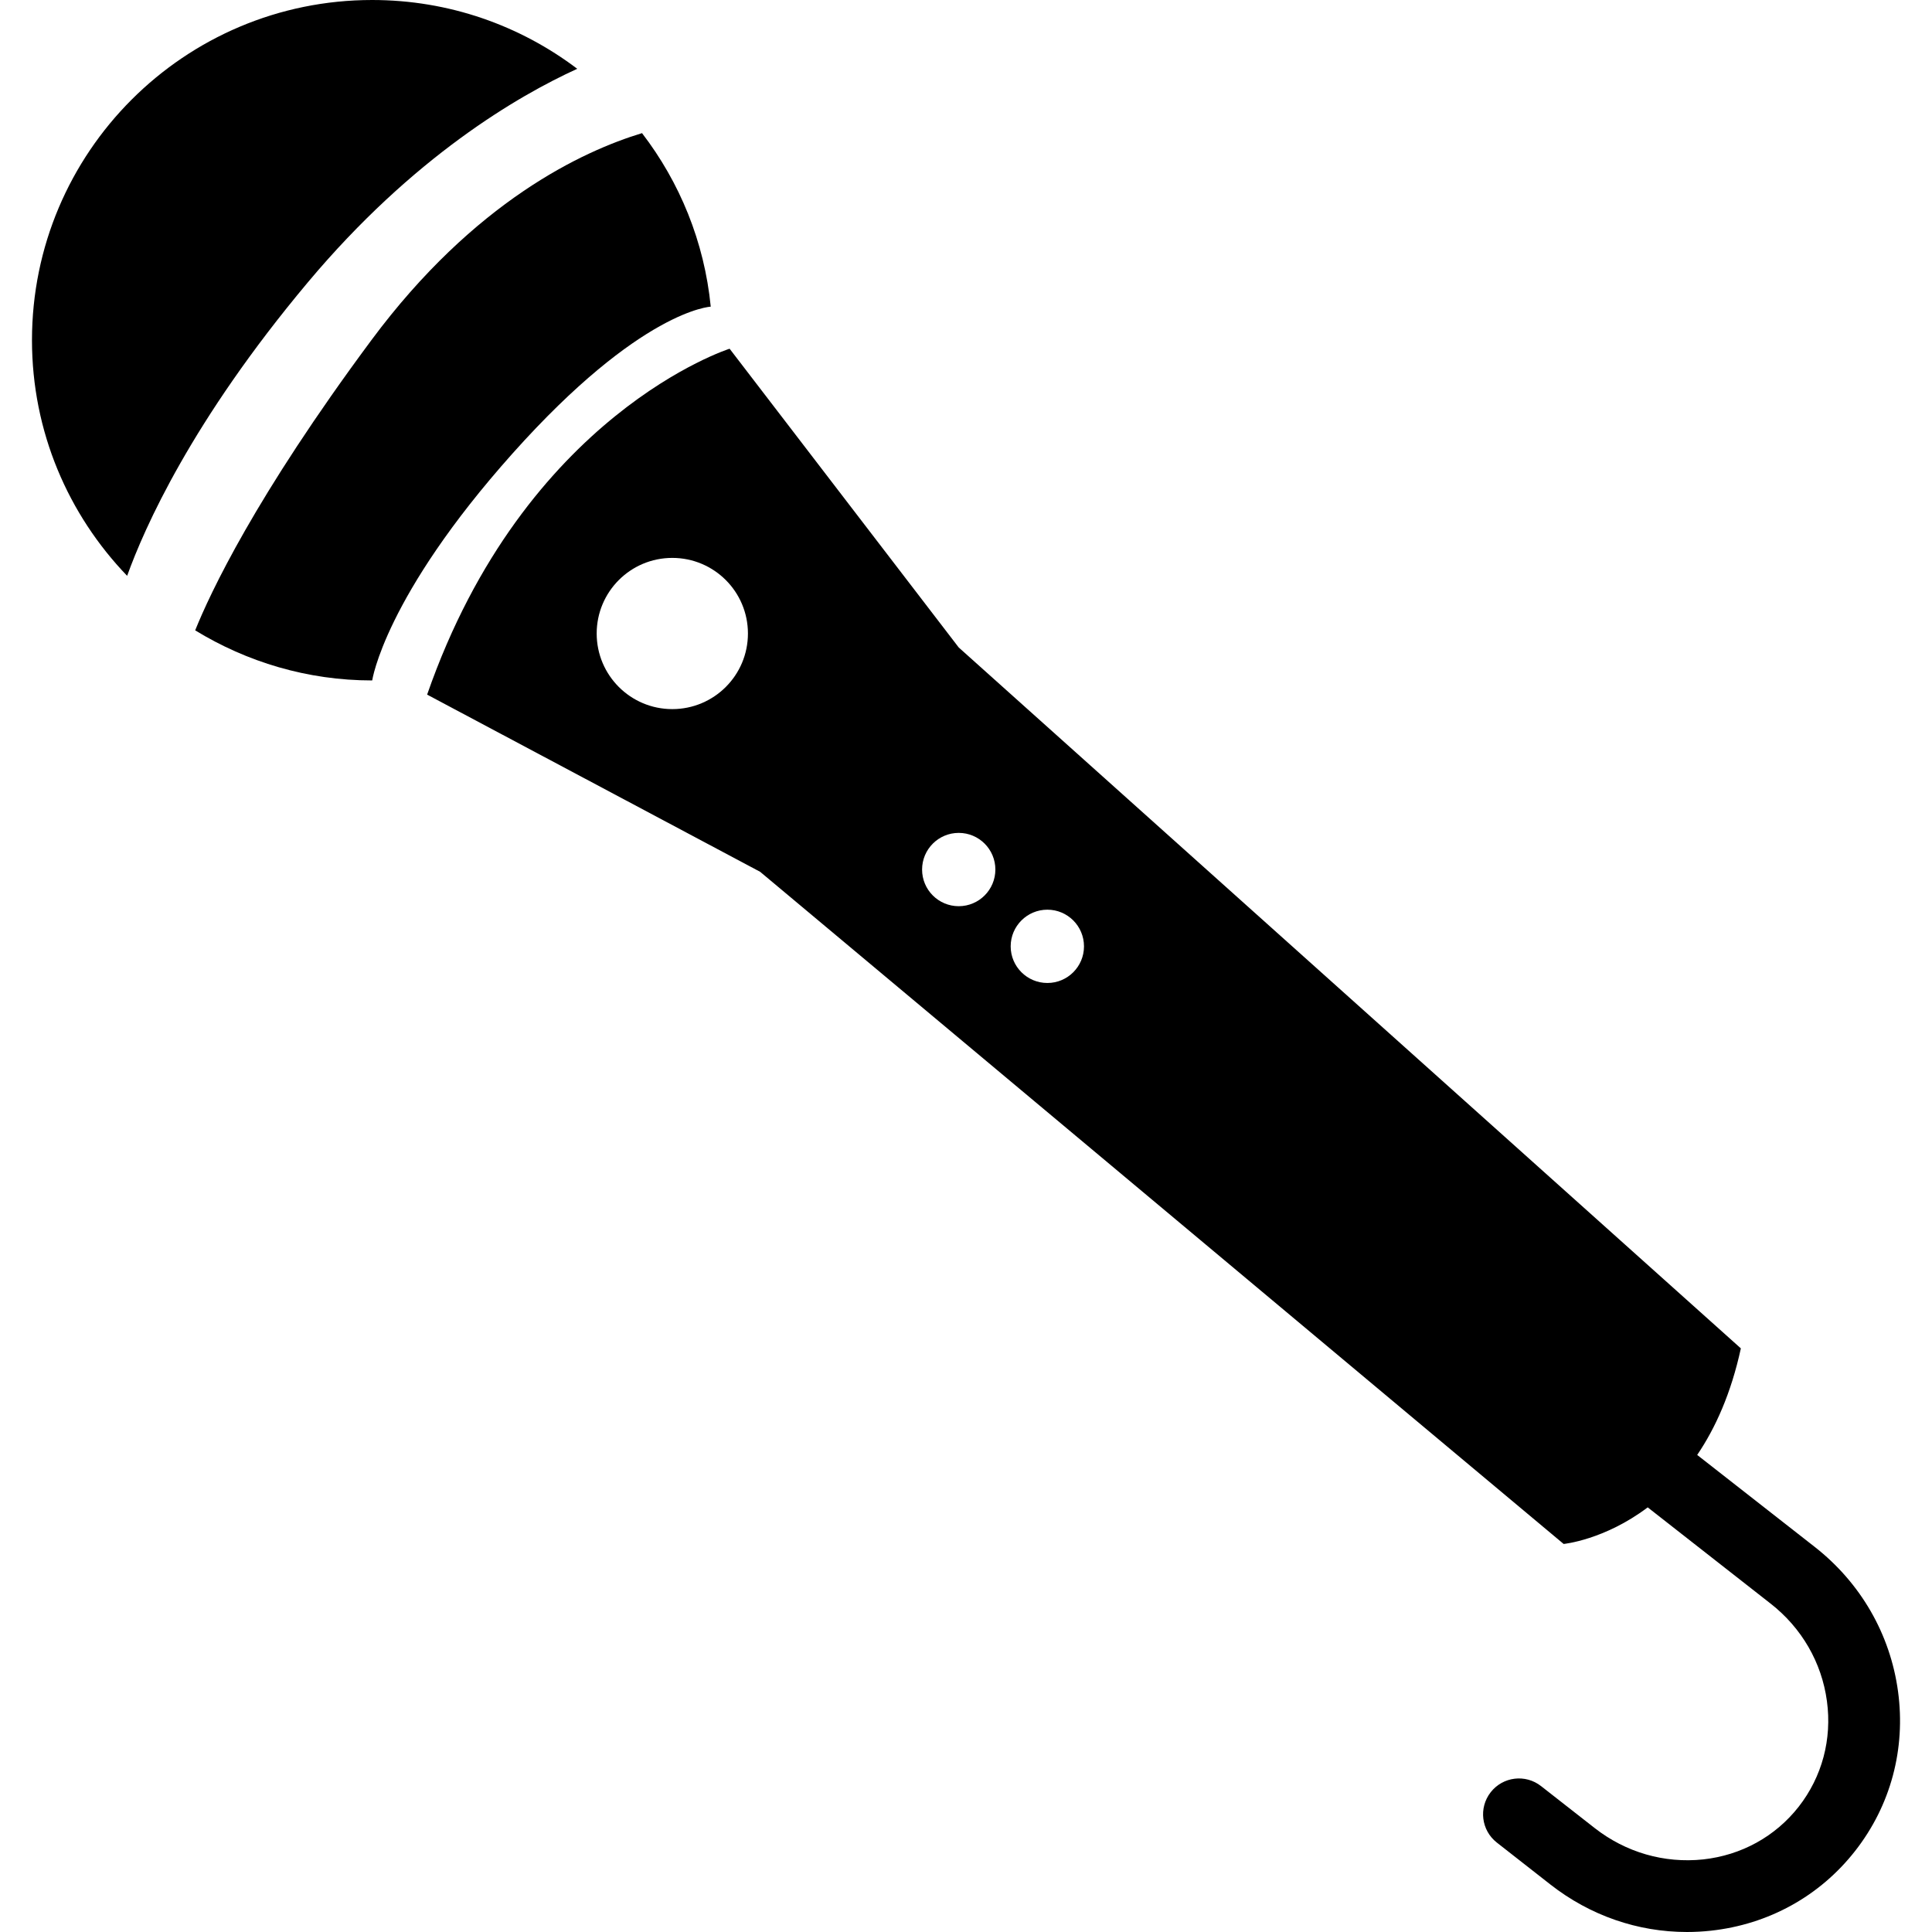 <?xml version="1.0" encoding="iso-8859-1"?>
<!-- Uploaded to: SVG Repo, www.svgrepo.com, Generator: SVG Repo Mixer Tools -->
<!DOCTYPE svg PUBLIC "-//W3C//DTD SVG 1.1//EN" "http://www.w3.org/Graphics/SVG/1.1/DTD/svg11.dtd">
<svg fill="#000000" version="1.1" id="Capa_1" xmlns="http://www.w3.org/2000/svg" xmlns:xlink="http://www.w3.org/1999/xlink" 
	 width="800px" height="800px" viewBox="0 0 285.475 285.475"
	 xml:space="preserve">
<g>
	<path d="M105.02,45.314c-0.945-9.598-4.588-18.398-10.154-25.642c-8.728,2.646-24.746,10.053-39.996,30.6
		c-17.191,23.162-23.845,37.44-26.03,42.87c7.625,4.66,16.56,7.402,26.157,7.402c0,0,1.802-12.35,20.765-33.569
		C94.715,45.759,105.02,45.314,105.02,45.314z"/>
	<path d="M45.51,41.692c15.553-18.543,31.056-27.54,39.784-31.527C76.869,3.786,66.375,0,54.991,0
		C27.226,0,4.725,22.509,4.725,50.267c0,13.531,5.37,25.785,14.061,34.82C21.315,78.055,28.313,62.197,45.51,41.692z"/>
	<path d="M141.663,95.671l-33.855-44.144c0,0-30.25,9.582-44.695,51.11l49.208,26.183l118.725,99.317c0,0,6.001-0.57,12.422-5.406
		l18.145,14.209c4.608,3.593,7.57,8.725,8.336,14.415c0.767,5.645-0.719,11.186-4.163,15.597c-3.453,4.412-8.477,7.183-14.136,7.799
		c-5.737,0.601-11.407-1.03-16.011-4.63l-7.928-6.203c-2.314-1.817-5.639-1.398-7.441,0.901c-1.807,2.31-1.403,5.639,0.912,7.446
		l7.922,6.203c5.852,4.577,12.899,7.011,20.164,7.006c1.17,0,2.341-0.062,3.521-0.191c8.534-0.927,16.115-5.116,21.34-11.801
		c5.234-6.686,7.482-15.053,6.327-23.556c-1.145-8.45-5.515-16.031-12.309-21.354l-17.367-13.588
		c2.683-3.955,5.002-9.077,6.452-15.746L141.663,95.671z M99.339,104.779c-6.172,0-11.172-5-11.172-11.171
		c0-6.173,5-11.172,11.172-11.172c6.172,0,11.177,4.999,11.177,11.172C110.516,99.78,105.511,104.779,99.339,104.779z
		 M141.663,133.901c-2.996,0-5.414-2.428-5.414-5.414c0-2.99,2.423-5.418,5.414-5.418c2.99,0,5.414,2.423,5.414,5.418
		C147.076,131.473,144.652,133.901,141.663,133.901z M154.761,145.247c-2.988,0-5.422-2.426-5.422-5.411
		c0-2.996,2.434-5.419,5.422-5.419c2.987,0,5.411,2.423,5.411,5.419C160.172,142.826,157.748,145.247,154.761,145.247z"/>
</g>
</svg>